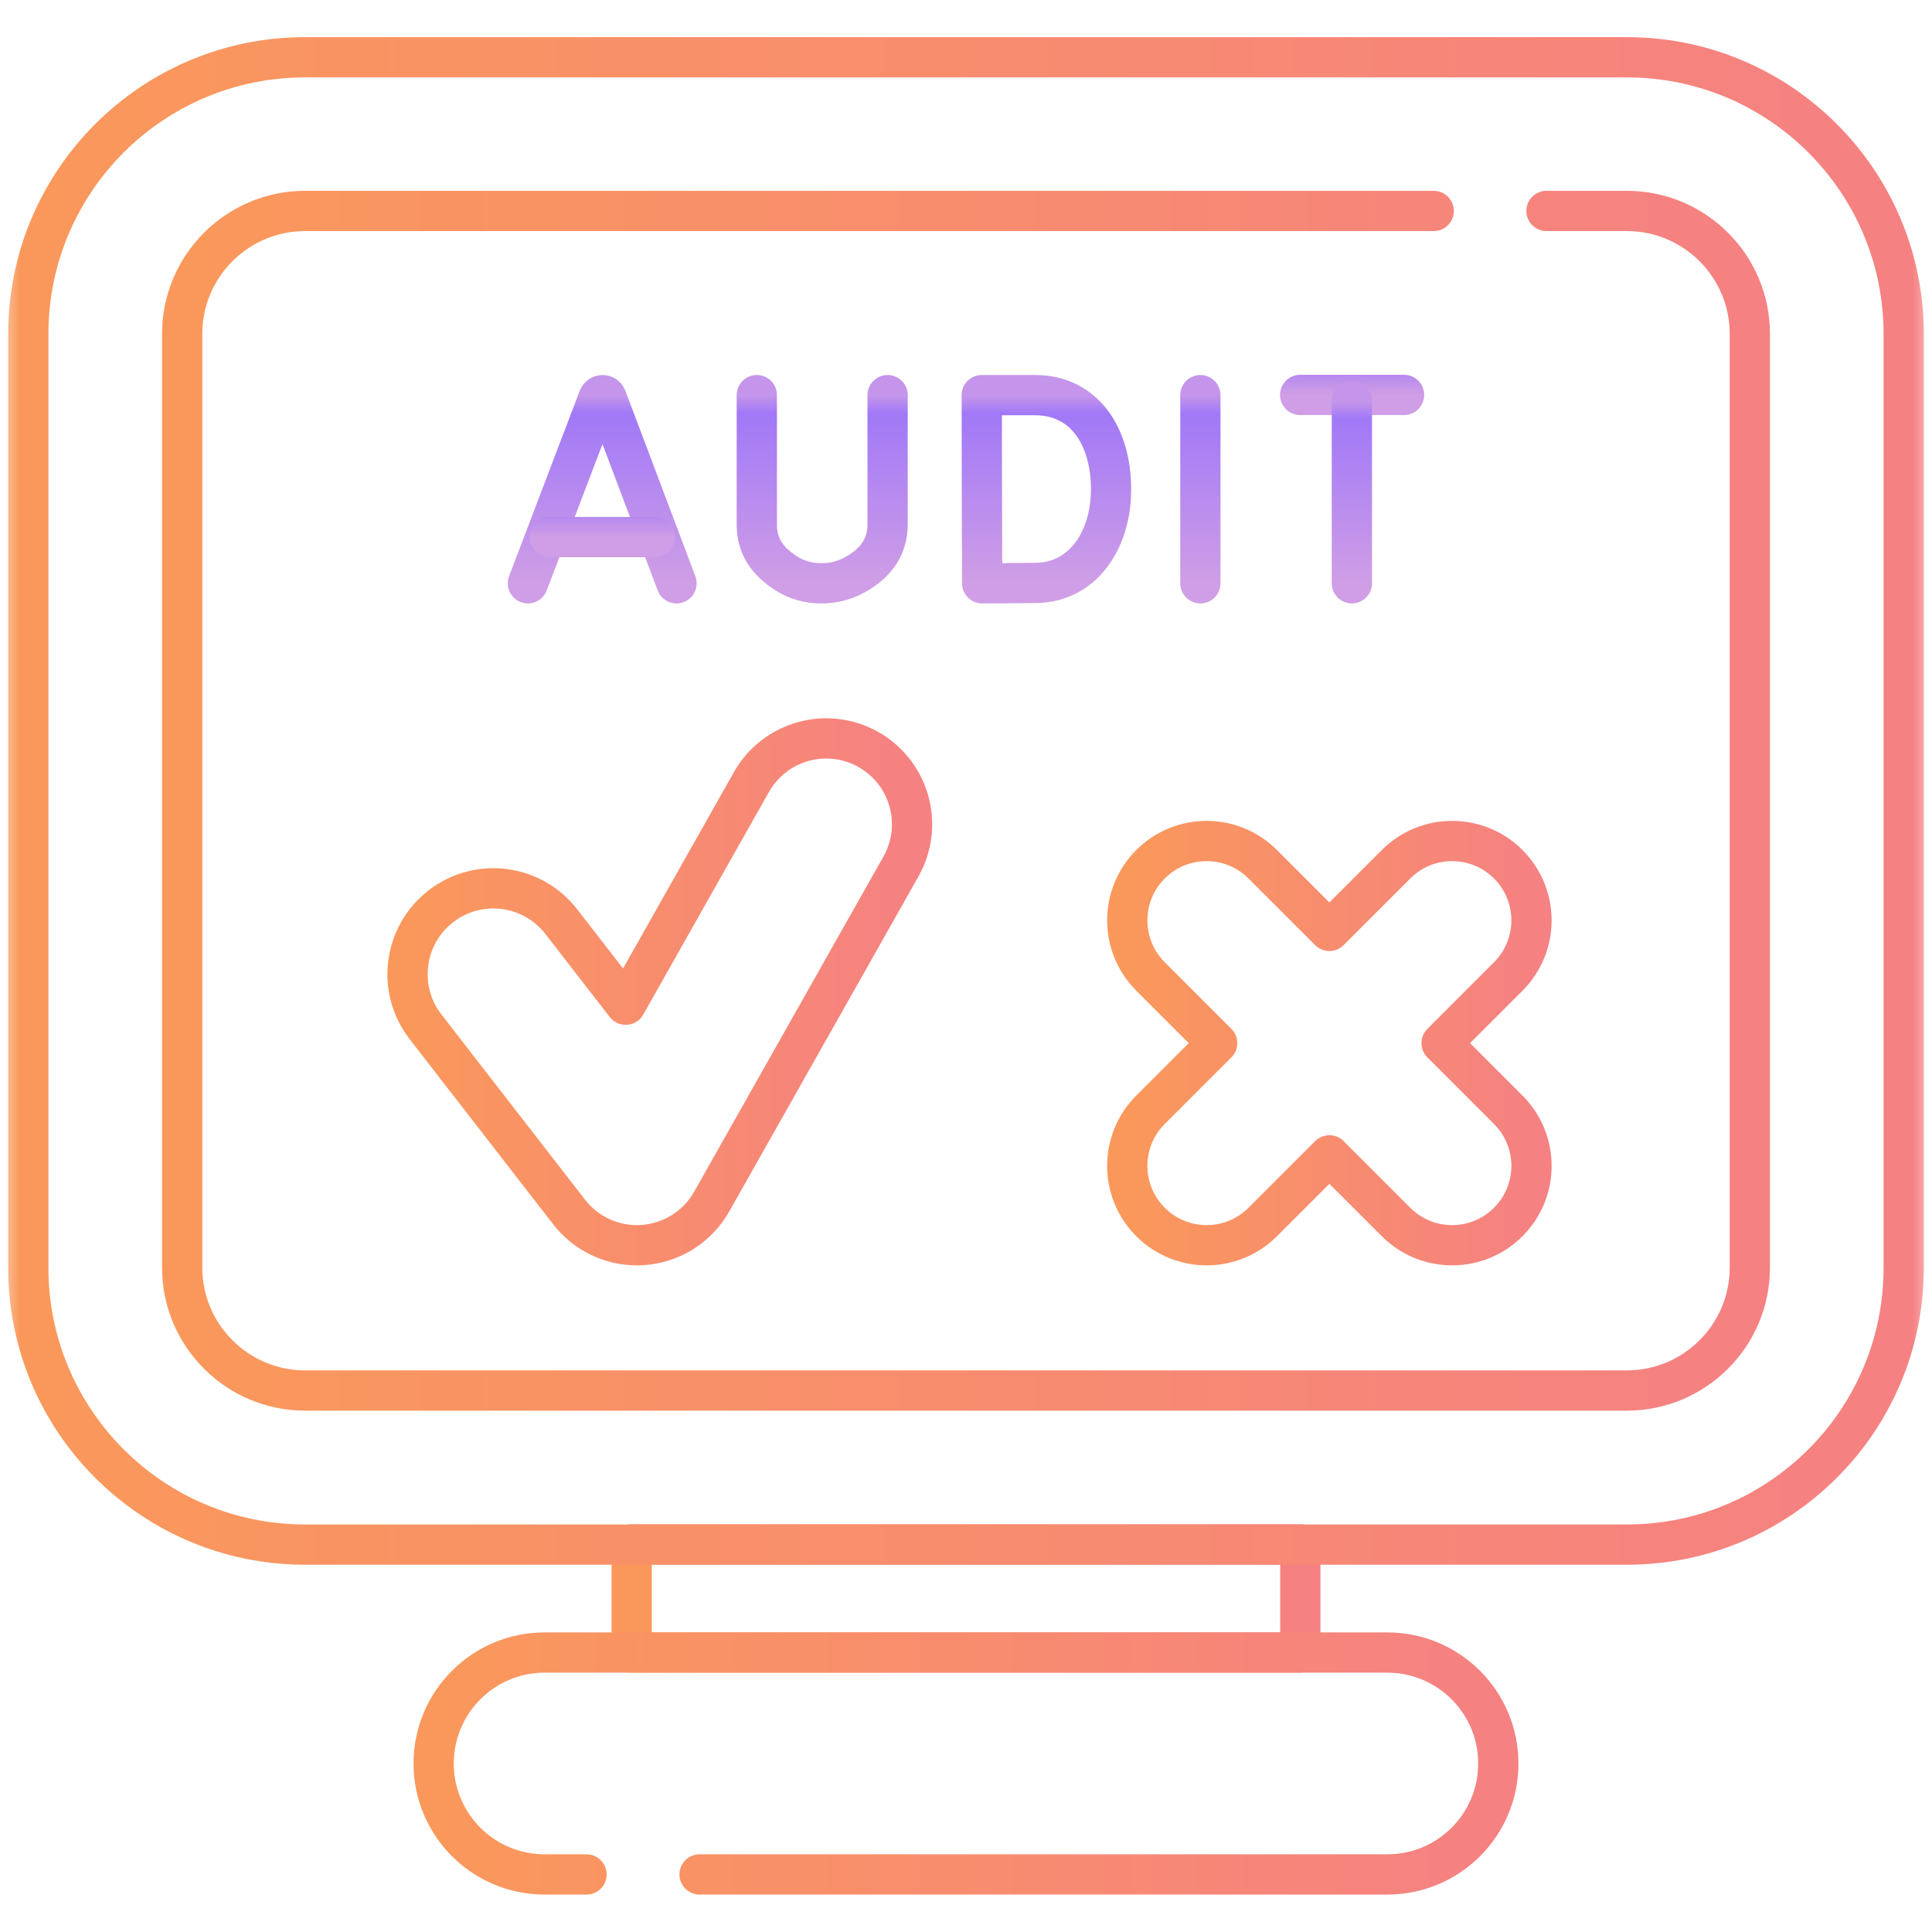 <svg width="48" height="48" viewBox="0 0 48 48" fill="none" xmlns="http://www.w3.org/2000/svg">
<g clip-path="url(#clip0_3250_6561)">
<mask id="mask0_3250_6561" style="mask-type:luminance" maskUnits="userSpaceOnUse" x="0" y="0" width="48" height="48">
<path d="M0 3.8147e-06H48V48H0V3.8147e-06Z" fill="white"/>
</mask>
<g mask="url(#mask0_3250_6561)">
<path d="M38.422 5.241H40.42C42.104 5.241 43.474 6.61 43.474 8.294V31.493C43.474 33.177 42.104 34.547 40.42 34.547H7.58C5.896 34.547 4.526 33.177 4.526 31.493V12.435V9.636V8.294C4.526 6.61 5.896 5.241 7.58 5.241H35.62" stroke="url(#paint0_linear_3250_6561)" stroke-miterlimit="10" stroke-linecap="round" stroke-linejoin="round"/>
<path d="M32.306 41.055H15.694V38.371H32.306V41.055Z" stroke="url(#paint1_linear_3250_6561)" stroke-miterlimit="10" stroke-linecap="round" stroke-linejoin="round"/>
<path d="M17.381 46.57H28.696H31.503H34.468C35.229 46.57 35.918 46.262 36.418 45.763C36.917 45.264 37.225 44.575 37.225 43.814C37.225 42.291 35.99 41.057 34.468 41.057H13.532C12.77 41.057 12.081 41.365 11.582 41.864C11.083 42.363 10.774 43.052 10.774 43.814C10.774 45.337 12.009 46.57 13.532 46.57H14.572" stroke="url(#paint2_linear_3250_6561)" stroke-miterlimit="10" stroke-linecap="round" stroke-linejoin="round"/>
<path d="M40.421 38.375H7.579C3.782 38.375 0.703 35.296 0.703 31.499V8.299C0.703 4.502 3.782 1.423 7.579 1.423H40.421C44.218 1.423 47.297 4.502 47.297 8.299V31.499C47.297 35.296 44.218 38.375 40.421 38.375Z" stroke="url(#paint3_linear_3250_6561)" stroke-miterlimit="10" stroke-linecap="round" stroke-linejoin="round"/>
<path d="M15.824 30.938C15.168 30.938 14.545 30.635 14.139 30.111L10.572 25.511C9.851 24.58 10.02 23.24 10.951 22.518C11.882 21.796 13.222 21.966 13.944 22.897L15.545 24.962L18.669 19.43C19.249 18.404 20.55 18.042 21.576 18.622C22.601 19.201 22.963 20.502 22.384 21.528L17.682 29.853C17.331 30.475 16.692 30.88 15.98 30.932C15.928 30.936 15.876 30.938 15.824 30.938Z" stroke="url(#paint4_linear_3250_6561)" stroke-miterlimit="10" stroke-linecap="round" stroke-linejoin="round"/>
<path d="M35.816 25.916L37.472 24.26C38.242 23.49 38.242 22.242 37.472 21.472C36.702 20.702 35.454 20.702 34.684 21.472L33.028 23.128L31.372 21.472C30.602 20.702 29.354 20.702 28.584 21.472C27.814 22.242 27.814 23.49 28.584 24.26L30.24 25.916L28.584 27.572C27.814 28.342 27.814 29.59 28.584 30.36C29.354 31.13 30.602 31.13 31.372 30.36L33.028 28.704L34.684 30.36C35.454 31.13 36.702 31.13 37.472 30.36C38.242 29.59 38.242 28.342 37.472 27.572L35.816 25.916Z" stroke="url(#paint5_linear_3250_6561)" stroke-miterlimit="10" stroke-linecap="round" stroke-linejoin="round"/>
<path d="M13.116 14.492L14.872 9.883C14.908 9.795 15.032 9.795 15.068 9.882L16.808 14.492" stroke="url(#paint6_linear_3250_6561)" stroke-miterlimit="10" stroke-linecap="round" stroke-linejoin="round"/>
<path d="M13.664 13.344H16.269" stroke="url(#paint7_linear_3250_6561)" stroke-miterlimit="10" stroke-linecap="round" stroke-linejoin="round"/>
<path d="M29.823 9.817V14.492" stroke="url(#paint8_linear_3250_6561)" stroke-miterlimit="10" stroke-linecap="round" stroke-linejoin="round"/>
<path d="M27.604 12.154C27.604 13.443 26.888 14.462 25.754 14.482C25.376 14.488 24.401 14.492 24.401 14.492C24.401 14.492 24.395 12.799 24.395 12.149C24.395 11.616 24.391 9.817 24.391 9.817H25.715C26.96 9.817 27.604 10.866 27.604 12.154Z" stroke="url(#paint9_linear_3250_6561)" stroke-miterlimit="10" stroke-linecap="round" stroke-linejoin="round"/>
<path d="M18.803 9.817V13.034C18.803 13.582 19.074 13.951 19.536 14.246C19.761 14.389 20.045 14.492 20.398 14.492C20.704 14.493 20.959 14.422 21.17 14.316C21.708 14.044 22.052 13.633 22.052 13.03V9.817" stroke="url(#paint10_linear_3250_6561)" stroke-miterlimit="10" stroke-linecap="round" stroke-linejoin="round"/>
<path d="M32.302 9.812H34.884" stroke="url(#paint11_linear_3250_6561)" stroke-miterlimit="10" stroke-linecap="round" stroke-linejoin="round"/>
<path d="M33.587 9.966V14.492" stroke="url(#paint12_linear_3250_6561)" stroke-miterlimit="10" stroke-linecap="round" stroke-linejoin="round"/>
</g>
</g>
<defs>
<linearGradient id="paint0_linear_3250_6561" x1="4.526" y1="19.894" x2="43.474" y2="19.894" gradientUnits="userSpaceOnUse">
<stop stop-color="#FA985B"/>
<stop offset="1" stop-color="#F58182"/>
</linearGradient>
<linearGradient id="paint1_linear_3250_6561" x1="15.694" y1="39.713" x2="32.306" y2="39.713" gradientUnits="userSpaceOnUse">
<stop stop-color="#FA985B"/>
<stop offset="1" stop-color="#F58182"/>
</linearGradient>
<linearGradient id="paint2_linear_3250_6561" x1="10.774" y1="43.814" x2="37.225" y2="43.814" gradientUnits="userSpaceOnUse">
<stop stop-color="#FA985B"/>
<stop offset="1" stop-color="#F58182"/>
</linearGradient>
<linearGradient id="paint3_linear_3250_6561" x1="0.703" y1="19.899" x2="47.297" y2="19.899" gradientUnits="userSpaceOnUse">
<stop stop-color="#FA985B"/>
<stop offset="1" stop-color="#F58182"/>
</linearGradient>
<linearGradient id="paint4_linear_3250_6561" x1="10.125" y1="24.642" x2="22.66" y2="24.642" gradientUnits="userSpaceOnUse">
<stop stop-color="#FA985B"/>
<stop offset="1" stop-color="#F58182"/>
</linearGradient>
<linearGradient id="paint5_linear_3250_6561" x1="28.006" y1="25.916" x2="38.049" y2="25.916" gradientUnits="userSpaceOnUse">
<stop stop-color="#FA985B"/>
<stop offset="1" stop-color="#F58182"/>
</linearGradient>
<linearGradient id="paint6_linear_3250_6561" x1="14.962" y1="14.469" x2="14.962" y2="9.839" gradientUnits="userSpaceOnUse">
<stop stop-color="#CF9EE6"/>
<stop offset="0.906" stop-color="#A178F7"/>
<stop offset="1" stop-color="#C495EA"/>
</linearGradient>
<linearGradient id="paint7_linear_3250_6561" x1="14.966" y1="13.339" x2="14.966" y2="12.349" gradientUnits="userSpaceOnUse">
<stop stop-color="#CF9EE6"/>
<stop offset="0.906" stop-color="#A178F7"/>
<stop offset="1" stop-color="#C495EA"/>
</linearGradient>
<linearGradient id="paint8_linear_3250_6561" x1="30.323" y1="14.469" x2="30.323" y2="9.839" gradientUnits="userSpaceOnUse">
<stop stop-color="#CF9EE6"/>
<stop offset="0.906" stop-color="#A178F7"/>
<stop offset="1" stop-color="#C495EA"/>
</linearGradient>
<linearGradient id="paint9_linear_3250_6561" x1="25.997" y1="14.469" x2="25.997" y2="9.839" gradientUnits="userSpaceOnUse">
<stop stop-color="#CF9EE6"/>
<stop offset="0.906" stop-color="#A178F7"/>
<stop offset="1" stop-color="#C495EA"/>
</linearGradient>
<linearGradient id="paint10_linear_3250_6561" x1="20.427" y1="14.469" x2="20.427" y2="9.839" gradientUnits="userSpaceOnUse">
<stop stop-color="#CF9EE6"/>
<stop offset="0.906" stop-color="#A178F7"/>
<stop offset="1" stop-color="#C495EA"/>
</linearGradient>
<linearGradient id="paint11_linear_3250_6561" x1="33.593" y1="9.808" x2="33.593" y2="8.817" gradientUnits="userSpaceOnUse">
<stop stop-color="#CF9EE6"/>
<stop offset="0.906" stop-color="#A178F7"/>
<stop offset="1" stop-color="#C495EA"/>
</linearGradient>
<linearGradient id="paint12_linear_3250_6561" x1="34.087" y1="14.47" x2="34.087" y2="9.988" gradientUnits="userSpaceOnUse">
<stop stop-color="#CF9EE6"/>
<stop offset="0.906" stop-color="#A178F7"/>
<stop offset="1" stop-color="#C495EA"/>
</linearGradient>
<clipPath id="clip0_3250_6561">
<rect width="48" height="48" fill="white"/>
</clipPath>
</defs>
</svg>
